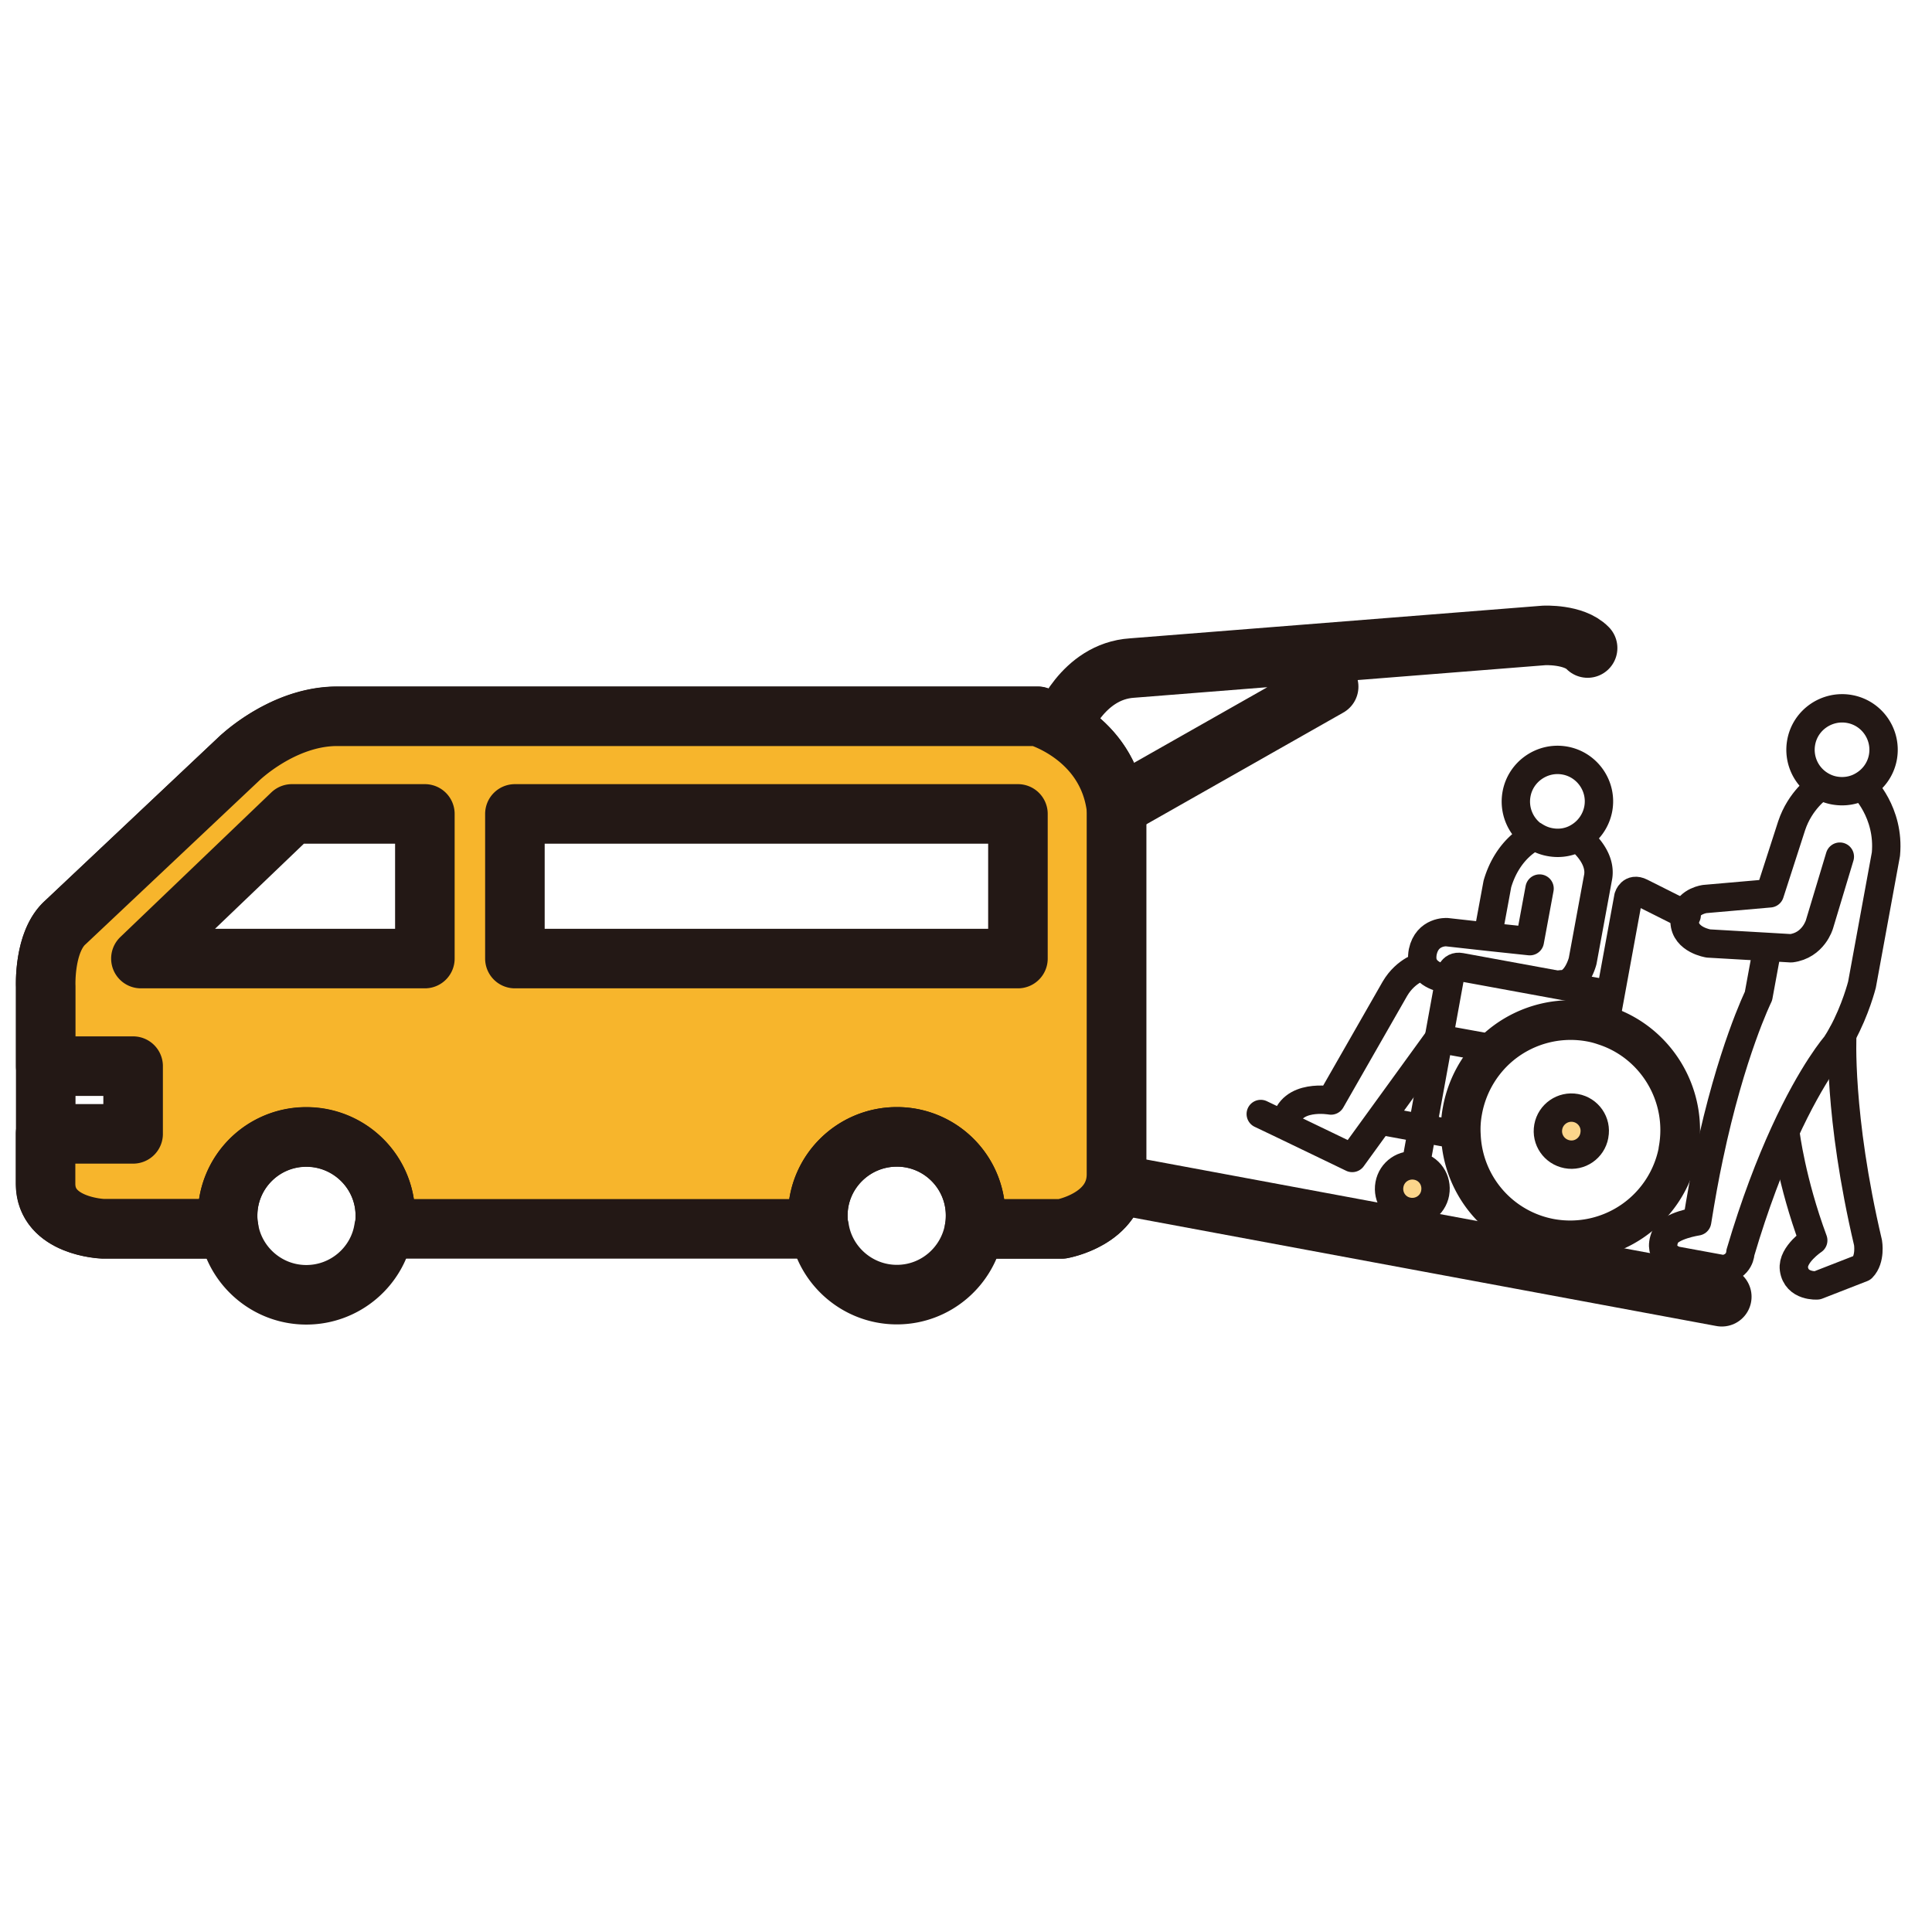 <svg id="_レイヤー_2" data-name="レイヤー 2" xmlns="http://www.w3.org/2000/svg" viewBox="0 0 109 109"><defs><style>.cls-1{stroke-width:1.6px}.cls-1,.cls-2,.cls-3{stroke:#231815;stroke-linejoin:round;stroke-linecap:round;fill:none}.cls-2{stroke-width:2.27px}.cls-3{stroke-width:3.36px}</style></defs><g id="_レイヤー_1-2" data-name="レイヤー 1"><path d="M88.89 62.51c.72.13 1.2.82 1.06 1.54s-.82 1.2-1.54 1.06-1.19-.82-1.06-1.54.82-1.2 1.54-1.07zm-8.98 3.27c.71.13 1.18.81 1.05 1.53s-.81 1.18-1.53 1.05-1.18-.81-1.05-1.53.81-1.19 1.53-1.06z" fill="#fbd58b"/><path d="M94.7 64.88a6.214 6.214 0 01-7.22 5 6.182 6.182 0 01-5.06-5.82c-.03-.46 0-.94.09-1.41a6.25 6.25 0 011.88-3.44 6.207 6.207 0 015.33-1.56c.28.05.54.12.8.21 2.91.94 4.74 3.93 4.17 7.03z" stroke-width="2.24" fill="none" stroke-linecap="round" stroke="#231815" stroke-linejoin="round"/><path class="cls-1" d="M89.95 64.06c-.13.72-.82 1.2-1.54 1.06s-1.19-.82-1.06-1.54.82-1.2 1.54-1.07 1.2.82 1.06 1.54zm-8.98 3.25c-.13.71-.81 1.18-1.53 1.05s-1.18-.81-1.05-1.53.81-1.19 1.53-1.06 1.18.81 1.05 1.53zm-1.09-1.61l.37-2.04.92-5.06.61-3.35.04-.21s.05-.58.59-.48l5.67 1.04 2.73.5m-.27 1.75l.32-1.74 1.01-5.51s.16-.53.7-.26l2.53 1.27.06.03"/><path class="cls-1" d="M71.13 62.85l1.34.64 3.82 1.84 4.88-6.73 2.97.54m2.4-11.98a2.353 2.353 0 01-.98-2.36c.23-1.27 1.46-2.12 2.73-1.89s2.12 1.46 1.88 2.73a2.36 2.36 0 01-1.12 1.59c-.46.28-1.03.39-1.61.28-.33-.06-.63-.19-.9-.37zm16.17-2.86a2.334 2.334 0 01-1.09-2.42c.23-1.27 1.46-2.11 2.73-1.88s2.11 1.45 1.88 2.72c-.13.71-.57 1.28-1.15 1.61-.46.27-1.02.37-1.58.27-.29-.05-.56-.16-.79-.3zM86.5 47.22s-1.42.61-2.02 2.65l-.5 2.71m5.13-5.24s1.31.99 1.04 2.21l-.86 4.67s-.34 1.34-1.2 1.31"/><path class="cls-1" d="M81.74 55.24s-1.06-.07-1.4-.76c-.1-.2-.13-.45-.07-.78.25-1.18 1.35-1.11 1.35-1.11l2.34.26 2.35.25.55-2.97m-6.56 4.36s-.97.22-1.6 1.29l-3.61 6.31s-2.29-.42-2.56 1.28m5.49-.12l2.22.41 2.19.4.04.01m21.33-15.74l-1.15 3.82s-.34 1.19-1.6 1.35l-1.36-.08-3.3-.19s-1.32-.2-1.35-1.23c0-.15.02-.29.04-.41.21-.77 1.11-.87 1.11-.87l3.66-.32 1.23-3.81c.48-1.45 1.54-2.17 1.54-2.17"/><path class="cls-1" d="M99.69 53.59l-.48 2.61s-1.55 3.15-2.79 9.05c-.24 1.12-.46 2.35-.67 3.66 0 0-1.53.23-1.8.85-.47 1.1.61 1.36.61 1.36l2.67.49c.95-.15.96-.94.96-.94.82-2.78 1.69-5.01 2.48-6.74 1.6-3.5 2.9-4.97 2.9-4.97.13-.2.25-.4.36-.6.76-1.38 1.12-2.81 1.12-2.81l1.35-7.36c.22-2.37-1.31-3.83-1.31-3.83"/><path class="cls-1" d="M100.74 63.97s.33 2.69 1.56 6.01c0 0-1.2.8-1.09 1.61.14 1.02 1.31.93 1.31.93l2.54-.99c.49-.5.33-1.42.33-1.42-1.7-7.22-1.45-11.75-1.45-11.75"/><path class="cls-3" d="M55.13 69.33h4.78s3.08-.54 3.08-3.08V45.62c-.5-4.08-4.44-5.2-4.44-5.2H19.02c-3.1 0-5.56 2.42-5.56 2.42l-9.76 9.2c-1.24 1.09-1.12 3.63-1.12 3.63v11.12c0 2.42 3.22 2.54 3.22 2.54h6.94"/><path class="cls-2" d="M2.67 60.15h4.85v3.83H2.79"/><path d="M74.16 68.89l3.55.66c-.51.42-1.19.62-1.9.5a2.34 2.34 0 01-1.65-1.16z" fill="#231815"/><path d="M62.99 45.62v20.63c0 2.54-3.08 3.08-3.08 3.08h-4.78l-.15-.02c.05-.23.06-.48.06-.73 0-2.45-1.99-4.44-4.44-4.44s-4.46 1.99-4.46 4.44c0 .24.02.5.06.73l-.06.02h-24.4l-.06-.02c.05-.23.06-.48.06-.73 0-2.45-1.99-4.44-4.46-4.44a4.43 4.43 0 00-4.38 5.15l-.17.03H5.79s-3.22-.12-3.22-2.54v-2.81h4.94v-3.82H2.58v-4.49s-.12-2.54 1.12-3.63l9.76-9.2s2.46-2.42 5.56-2.42h39.53s3.94 1.12 4.44 5.2zm-5.56 8.46v-8.16H29.05v8.16h28.38zm-33.46 0v-8.16h-7.5l-8.52 8.16h16.02z" fill="#f7b52c" stroke-width="3.36" stroke="#231815" stroke-linejoin="round"/><path class="cls-3" d="M12.9 69.3a3.35 3.35 0 01-.06-.71c0-2.45 1.99-4.44 4.44-4.44s4.46 1.99 4.46 4.44c0 .24-.02.5-.06.73h-.02c-.33 2.12-2.18 3.73-4.38 3.73s-4.05-1.62-4.38-3.75zm33.3.01c-.05-.23-.06-.48-.06-.73 0-2.45 1.99-4.44 4.46-4.44a4.43 4.43 0 014.38 5.17c-.35 2.12-2.18 3.73-4.38 3.73s-4.05-1.62-4.38-3.73h-.02z"/><path class="cls-2" d="M21.74 69.33h24.4M29.05 45.92h28.38v8.16H29.05zM7.96 54.08h16.01v-8.16h-7.49l-8.52 8.16z"/><path class="cls-3" d="M59.91 40.95s1.15-3.08 3.96-3.26l23.24-1.84s1.68-.09 2.46.71m-26.58 8.97l11.97-6.79M63.08 66.83l11.08 2.06 3.55.66 19.43 3.61"/><path fill="none" d="M0 0h109v109H0z"/></g></svg>
